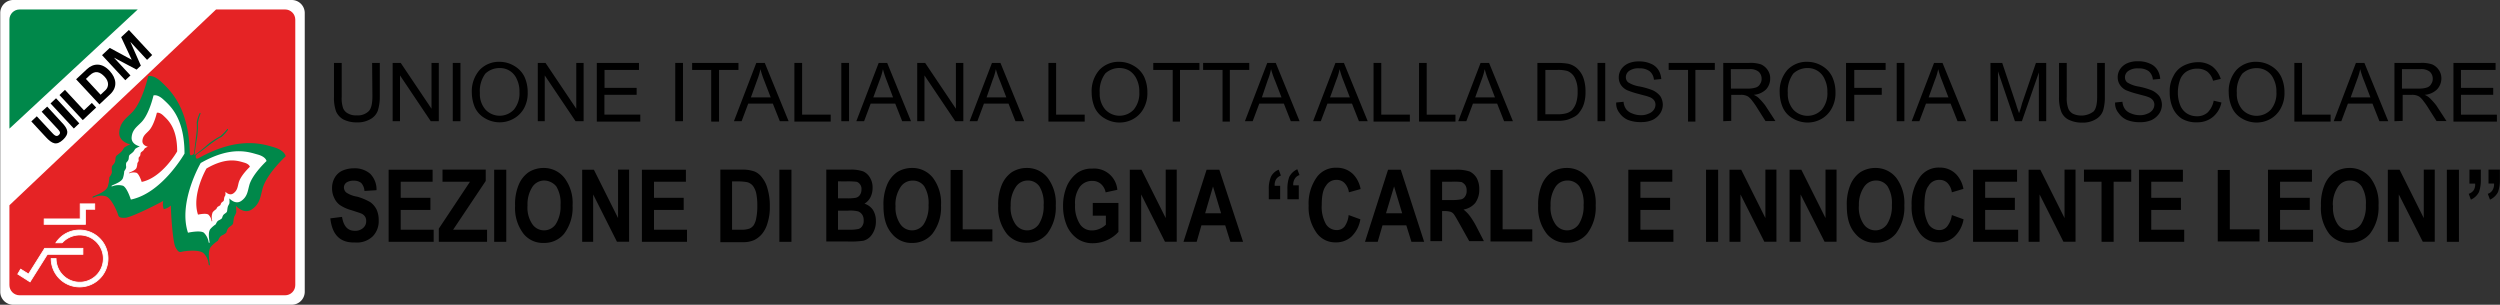 <svg xmlns="http://www.w3.org/2000/svg" xmlns:xlink="http://www.w3.org/1999/xlink" viewBox="0 0 589.26 71.83"><rect x="0" y="0" width="589.26" height="71.83" fill="#333333" stroke="none"/><defs><style>.cls-1,.cls-10{fill:none;}.cls-2,.cls-7{fill:#fff;}.cls-3{clip-path:url(#clip-path);}.cls-4,.cls-6{fill:#00884a;}.cls-5,.cls-8{fill:#e52325;}.cls-6,.cls-7,.cls-8,.cls-9{fill-rule:evenodd;}.cls-10{stroke:#fff;stroke-miterlimit:3.86;stroke-width:0.19px;}</style><clipPath id="clip-path" transform="translate(-6.94 -11.17)"><path class="cls-1" d="M11.56,13.4H74.15a2.4,2.4,0,0,1,2.39,2.41V78.36a2.4,2.4,0,0,1-2.39,2.41H11.56a2.4,2.4,0,0,1-2.4-2.41V15.81A2.4,2.4,0,0,1,11.56,13.4Z"/></clipPath></defs><title>logouildmdef</title><g id="Livello_3" data-name="Livello 3"><path d="M94.65,26h1.81v8A10.82,10.82,0,0,1,96,37.24a3.8,3.8,0,0,1-1.73,2,6,6,0,0,1-3.19.78,7,7,0,0,1-3.2-.69,4.08,4.08,0,0,1-1.73-1.9A9.54,9.54,0,0,1,85.66,34V26h1.82v8a7.15,7.15,0,0,0,.34,2.68A2.4,2.4,0,0,0,89,37.93a3.61,3.61,0,0,0,2,.43,3.66,3.66,0,0,0,2.86-1c.6-.61.86-1.82.86-3.54Z" transform="translate(-6.94 -11.17)"/><path d="M99.49,39.74V26h1.9l7.26,10.8V26h1.72V39.74h-1.9l-7.25-10.8v10.8Z" transform="translate(-6.94 -11.17)"/><path d="M113.66,39.74V26h1.81V39.74Z" transform="translate(-6.94 -11.17)"/><path d="M118.15,33A7.62,7.62,0,0,1,120,27.65a6.26,6.26,0,0,1,4.76-1.91,6.71,6.71,0,0,1,3.45,1,6,6,0,0,1,2.34,2.51,8.78,8.78,0,0,1,.77,3.72,7.42,7.42,0,0,1-.86,3.71A6.23,6.23,0,0,1,128,39.14a6.58,6.58,0,0,1-3.37.86,6.75,6.75,0,0,1-3.46-1,5.7,5.7,0,0,1-2.33-2.59A9.2,9.2,0,0,1,118.15,33Zm1.9.09a5.54,5.54,0,0,0,1.3,3.89,4.6,4.6,0,0,0,6.74,0,6,6,0,0,0,1.29-4.15,6.45,6.45,0,0,0-.6-2.94,4.28,4.28,0,0,0-4.06-2.68,4.86,4.86,0,0,0-3.37,1.3A6.86,6.86,0,0,0,120.05,33.09Z" transform="translate(-6.94 -11.17)"/><path d="M133.7,39.74V26h1.82l7.25,10.8V26h1.73V39.74h-1.9l-7.26-10.8v10.8Z" transform="translate(-6.94 -11.17)"/><path d="M147.61,39.74V26h9.94v1.65h-8.12v4.23H157v1.64h-7.6v4.67h8.46v1.64H147.61Z" transform="translate(-6.94 -11.17)"/><path d="M166.1,39.74V26h1.82V39.74Z" transform="translate(-6.94 -11.17)"/><path d="M174.57,39.74V27.65h-4.49V26H181v1.65h-4.58V39.83h-1.81Z" transform="translate(-6.94 -11.17)"/><path d="M179.93,39.74,185.2,26h2l5.62,13.74h-2.07l-1.65-4.15H183.3l-1.56,4.15Zm4-5.61h4.67l-1.47-3.81a21.43,21.43,0,0,1-.95-2.85,15.65,15.65,0,0,1-.78,2.59Z" transform="translate(-6.94 -11.17)"/><path d="M194.18,39.74V26H196V38.19h6.74v1.64h-8.56Z" transform="translate(-6.94 -11.17)"/><path d="M205.24,39.74V26h1.82V39.74Z" transform="translate(-6.94 -11.17)"/><path d="M208.78,39.74,214.05,26h2l5.62,13.74h-2.08l-1.64-4.15h-5.79l-1.55,4.15Zm4-5.61h4.66L216,30.32a23,23,0,0,1-.95-2.85,14.71,14.71,0,0,1-.77,2.59Z" transform="translate(-6.94 -11.17)"/><path d="M223.13,39.74V26H225l7.25,10.8V26H234V39.74h-1.9l-7.26-10.8v10.8Z" transform="translate(-6.94 -11.17)"/><path d="M235.48,39.74,240.75,26h2l5.61,13.74h-2.07l-1.64-4.15h-5.79l-1.55,4.15Zm4-5.61h4.66l-1.47-3.81a21.43,21.43,0,0,1-1-2.85,14,14,0,0,1-.78,2.59Z" transform="translate(-6.94 -11.17)"/><path d="M254.06,39.74V26h1.81V38.19h6.74v1.64h-8.55Z" transform="translate(-6.94 -11.17)"/><path d="M264.25,33a7.57,7.57,0,0,1,1.82-5.35,6.24,6.24,0,0,1,4.75-1.91,6.71,6.71,0,0,1,3.45,1,6,6,0,0,1,2.34,2.51,8.63,8.63,0,0,1,.77,3.72,7.32,7.32,0,0,1-.86,3.71,6.17,6.17,0,0,1-2.42,2.51,6.56,6.56,0,0,1-3.37.86,6.71,6.71,0,0,1-3.45-1,5.67,5.67,0,0,1-2.34-2.59A9.2,9.2,0,0,1,264.25,33Zm1.9.09a5.59,5.59,0,0,0,1.3,3.89,4.6,4.6,0,0,0,6.74,0,6,6,0,0,0,1.29-4.15,6.45,6.45,0,0,0-.6-2.94,4.72,4.72,0,0,0-1.64-2,4.67,4.67,0,0,0-2.42-.69,4.86,4.86,0,0,0-3.37,1.3A6.91,6.91,0,0,0,266.15,33.09Z" transform="translate(-6.94 -11.17)"/><path d="M283.35,39.74V27.65h-4.58V26h10.88v1.65h-4.58V39.83h-1.72Z" transform="translate(-6.94 -11.17)"/><path d="M295.1,39.74V27.65h-4.58V26H301.4v1.65h-4.58V39.83H295.1Z" transform="translate(-6.94 -11.17)"/><path d="M300.37,39.74,305.64,26h2l5.62,13.74h-2.07l-1.64-4.15h-5.79l-1.56,4.15Zm4-5.61H309l-1.47-3.81a21.43,21.43,0,0,1-1-2.85,14,14,0,0,1-.78,2.59Z" transform="translate(-6.94 -11.17)"/><path d="M316.44,39.74,321.71,26h2l5.61,13.74h-2.07l-1.64-4.15h-5.79l-1.56,4.15Zm4-5.61h4.67l-1.47-3.81a21.43,21.43,0,0,1-.95-2.85,14,14,0,0,1-.78,2.59Z" transform="translate(-6.94 -11.17)"/><path d="M330.69,39.74V26h1.82V38.19h6.74v1.64h-8.56Z" transform="translate(-6.94 -11.17)"/><path d="M341.41,39.74V26h1.81V38.19H350v1.64h-8.55Z" transform="translate(-6.94 -11.17)"/><path d="M350.65,39.74,355.92,26h2l5.62,13.74h-2.08l-1.64-4.15h-5.7l-1.56,4.15Zm4-5.61h4.66l-1.47-3.81a23,23,0,0,1-.95-2.85,14.71,14.71,0,0,1-.77,2.59Z" transform="translate(-6.94 -11.17)"/><path d="M369.31,39.74V26h4.76a15,15,0,0,1,2.42.18,4.63,4.63,0,0,1,2,.95,5.64,5.64,0,0,1,1.64,2.33,9.57,9.57,0,0,1,.52,3.28,9,9,0,0,1-.34,2.77,6,6,0,0,1-1,2A3.41,3.41,0,0,1,378,38.7a10.11,10.11,0,0,1-1.64.7,8.63,8.63,0,0,1-2.25.25h-4.84Zm1.82-1.64h2.94a7.07,7.07,0,0,0,2.16-.26,3.21,3.21,0,0,0,1.21-.69,4.88,4.88,0,0,0,1-1.73,8,8,0,0,0,.35-2.68,6.65,6.65,0,0,0-.69-3.28,3.33,3.33,0,0,0-1.73-1.56,8,8,0,0,0-2.33-.25h-2.85V38.1Z" transform="translate(-6.94 -11.17)"/><path d="M383.48,39.74V26h1.82V39.74Z" transform="translate(-6.94 -11.17)"/><path d="M387.89,35.33l1.73-.17a3.43,3.43,0,0,0,.6,1.73,3,3,0,0,0,1.39,1,5.16,5.16,0,0,0,2.07.43,4,4,0,0,0,1.81-.35,2.59,2.59,0,0,0,1.21-.86,2.08,2.08,0,0,0,.44-1.21,1.72,1.72,0,0,0-.35-1.12,2.41,2.41,0,0,0-1.21-.78c-.35-.17-1.21-.35-2.42-.69a20.1,20.1,0,0,1-2.68-.87A3.6,3.6,0,0,1,389,31.19a3.17,3.17,0,0,1-.51-1.73,3.39,3.39,0,0,1,.6-2,4,4,0,0,1,1.73-1.38,6.05,6.05,0,0,1,2.5-.43,6.38,6.38,0,0,1,2.68.52,3.79,3.79,0,0,1,1.82,1.47,4.6,4.6,0,0,1,.69,2.16l-1.73.17a2.9,2.9,0,0,0-1-2,3.85,3.85,0,0,0-2.42-.69,3.72,3.72,0,0,0-2.42.6,1.82,1.82,0,0,0-.78,1.47,1.58,1.58,0,0,0,.52,1.21,7.19,7.19,0,0,0,2.77,1,17.76,17.76,0,0,1,3,.87,4.91,4.91,0,0,1,1.81,1.38,3.8,3.8,0,0,1,.61,2,3.75,3.75,0,0,1-.61,2.07,4.63,4.63,0,0,1-1.81,1.56,6.54,6.54,0,0,1-2.68.51,8.19,8.19,0,0,1-3.11-.51,4.67,4.67,0,0,1-2-1.65A3.47,3.47,0,0,1,387.89,35.33Z" transform="translate(-6.94 -11.17)"/><path d="M404.82,39.74V27.65h-4.57V26h10.88v1.65h-4.58V39.83h-1.73Z" transform="translate(-6.94 -11.17)"/><path d="M413.12,39.74V26h6.13a7.69,7.69,0,0,1,2.77.35,3.68,3.68,0,0,1,1.55,1.3,3.37,3.37,0,0,1,.61,2.07,3.77,3.77,0,0,1-.95,2.5,4.61,4.61,0,0,1-2.94,1.3,4.19,4.19,0,0,1,1.12.69A16.34,16.34,0,0,1,423,36l2.42,3.71h-2.34l-1.81-2.85a16.88,16.88,0,0,0-1.3-1.9,4.67,4.67,0,0,0-.95-1,2.68,2.68,0,0,0-.86-.35,3.22,3.22,0,0,0-1-.08H415v6.13Zm1.81-7.69h3.89a6,6,0,0,0,2-.26,1.75,1.75,0,0,0,1-.86,2.06,2.06,0,0,0,.34-1.21,2.21,2.21,0,0,0-.69-1.64,3.19,3.19,0,0,0-2.25-.61h-4.32Z" transform="translate(-6.94 -11.17)"/><path d="M426.42,33a7.57,7.57,0,0,1,1.82-5.35A6.24,6.24,0,0,1,433,25.74a6.75,6.75,0,0,1,3.46,1,6,6,0,0,1,2.33,2.51,8.63,8.63,0,0,1,.78,3.72,7.32,7.32,0,0,1-.87,3.71,6.17,6.17,0,0,1-2.42,2.51,6.56,6.56,0,0,1-3.37.86,6.74,6.74,0,0,1-3.45-1,5.59,5.59,0,0,1-2.33-2.59A9,9,0,0,1,426.42,33Zm1.91.09A5.59,5.59,0,0,0,429.62,37a4.6,4.6,0,0,0,6.74,0,6,6,0,0,0,1.3-4.15,6.45,6.45,0,0,0-.61-2.94A4.28,4.28,0,0,0,433,27.21a4.86,4.86,0,0,0-3.37,1.3A6.91,6.91,0,0,0,428.33,33.09Z" transform="translate(-6.94 -11.17)"/><path d="M442.06,39.74V26h9.33v1.65H444v4.23h6.48v1.64H444v6.22Z" transform="translate(-6.94 -11.17)"/><path d="M454,39.74V26h1.81V39.74Z" transform="translate(-6.94 -11.17)"/><path d="M457.53,39.74,462.8,26h2l5.61,13.74h-2.07l-1.64-4.15H460.9l-1.56,4.15Zm4-5.61h4.67l-1.47-3.81a21.43,21.43,0,0,1-.95-2.85,14,14,0,0,1-.78,2.59Z" transform="translate(-6.94 -11.17)"/><path d="M476.1,39.74V26h2.77l3.28,9.77c.26.95.52,1.55.69,2.07a21,21,0,0,0,.69-2.25L486.82,26h2.42V39.74h-1.73V28.25l-4,11.49h-1.64l-4-11.75V39.74Z" transform="translate(-6.94 -11.17)"/><path d="M501.25,26h1.81v8a10.82,10.82,0,0,1-.43,3.29,3.8,3.8,0,0,1-1.73,2,5.83,5.83,0,0,1-3.2.78,7,7,0,0,1-3.19-.69,3.66,3.66,0,0,1-1.73-1.9,9.33,9.33,0,0,1-.52-3.46V26h1.82v8a7.15,7.15,0,0,0,.34,2.68,2.42,2.42,0,0,0,1.12,1.3,4.78,4.78,0,0,0,4.84-.52c.61-.61.87-1.82.87-3.54V26Z" transform="translate(-6.94 -11.17)"/><path d="M505.48,35.33l1.73-.17a3.43,3.43,0,0,0,.6,1.73,3,3,0,0,0,1.39,1,5.16,5.16,0,0,0,2.07.43,4,4,0,0,0,1.81-.35,2.59,2.59,0,0,0,1.21-.86,2.08,2.08,0,0,0,.44-1.21,1.72,1.72,0,0,0-.35-1.12,2.41,2.41,0,0,0-1.21-.78c-.35-.17-1.21-.35-2.42-.69a20.1,20.1,0,0,1-2.68-.87,3.6,3.6,0,0,1-1.47-1.29,3.17,3.17,0,0,1-.51-1.73,3.39,3.39,0,0,1,.6-2,4,4,0,0,1,1.73-1.38,6.05,6.05,0,0,1,2.5-.43,6.38,6.38,0,0,1,2.68.52,3.79,3.79,0,0,1,1.82,1.47,4.6,4.6,0,0,1,.69,2.16l-1.73.17a2.9,2.9,0,0,0-1-2A3.85,3.85,0,0,0,511,27.3a3.72,3.72,0,0,0-2.42.6,1.82,1.82,0,0,0-.78,1.47,1.58,1.58,0,0,0,.52,1.21,7.19,7.19,0,0,0,2.77,1,17.76,17.76,0,0,1,3,.87,4.91,4.91,0,0,1,1.81,1.38,3.8,3.8,0,0,1,.61,2,3.75,3.75,0,0,1-.61,2.07,4.63,4.63,0,0,1-1.81,1.56,6.54,6.54,0,0,1-2.68.51,8.19,8.19,0,0,1-3.11-.51,4.67,4.67,0,0,1-2-1.65A3.47,3.47,0,0,1,505.48,35.33Z" transform="translate(-6.94 -11.17)"/><path d="M528.72,34.9l1.82.43a5.9,5.9,0,0,1-2.08,3.46A5.71,5.71,0,0,1,524.83,40a6.71,6.71,0,0,1-3.63-.86,5.86,5.86,0,0,1-2.16-2.6,9,9,0,0,1-.69-3.71,7.14,7.14,0,0,1,.87-3.72,5.3,5.3,0,0,1,2.33-2.42,7.62,7.62,0,0,1,3.37-.86,5.68,5.68,0,0,1,3.46,1,5.93,5.93,0,0,1,2,2.94l-1.81.43a4.12,4.12,0,0,0-1.38-2.16,4,4,0,0,0-2.34-.69,4.68,4.68,0,0,0-2.67.77,4,4,0,0,0-1.47,2.08,9.12,9.12,0,0,0-.44,2.68,8,8,0,0,0,.52,3,4.14,4.14,0,0,0,1.56,2,4.36,4.36,0,0,0,2.33.69,3.73,3.73,0,0,0,2.59-.87A5.28,5.28,0,0,0,528.72,34.9Z" transform="translate(-6.94 -11.17)"/><path d="M532.26,33a7.57,7.57,0,0,1,1.82-5.35,6.24,6.24,0,0,1,4.75-1.91,6.75,6.75,0,0,1,3.46,1,6,6,0,0,1,2.33,2.51,8.63,8.63,0,0,1,.78,3.72,7.32,7.32,0,0,1-.87,3.71,6.17,6.17,0,0,1-2.42,2.51,6.56,6.56,0,0,1-3.37.86,6.74,6.74,0,0,1-3.45-1A5.59,5.59,0,0,1,533,36.46,9,9,0,0,1,532.26,33Zm1.91.09A5.59,5.59,0,0,0,535.46,37a4.6,4.6,0,0,0,6.74,0,6,6,0,0,0,1.3-4.15,6.45,6.45,0,0,0-.61-2.94,4.28,4.28,0,0,0-4.06-2.68,4.86,4.86,0,0,0-3.37,1.3A6.91,6.91,0,0,0,534.17,33.09Z" transform="translate(-6.94 -11.17)"/><path d="M547.73,39.74V26h1.81V38.19h6.74v1.64h-8.55Z" transform="translate(-6.94 -11.17)"/><path d="M557,39.74,562.24,26h2l5.62,13.74h-2.08l-1.64-4.15h-5.79l-1.55,4.15Zm4-5.61h4.66l-1.46-3.81a20.06,20.06,0,0,1-.95-2.85,15.65,15.65,0,0,1-.78,2.59Z" transform="translate(-6.94 -11.17)"/><path d="M571.32,39.74V26h6.13a7.69,7.69,0,0,1,2.77.35,3.68,3.68,0,0,1,1.55,1.3,3.44,3.44,0,0,1,.61,2.07,3.77,3.77,0,0,1-1,2.5,4.64,4.64,0,0,1-2.94,1.3,4.19,4.19,0,0,1,1.12.69A16.34,16.34,0,0,1,581.17,36l2.42,3.71h-2.34l-1.81-2.85a16.88,16.88,0,0,0-1.3-1.9,4.67,4.67,0,0,0-.95-1,2.77,2.77,0,0,0-.86-.35,3.22,3.22,0,0,0-1-.08h-2.07v6.13Zm1.81-7.69H577a6,6,0,0,0,2-.26,1.71,1.71,0,0,0,1-.86,2,2,0,0,0,.35-1.21,2.21,2.21,0,0,0-.69-1.64,3.19,3.19,0,0,0-2.25-.61h-4.32v4.58Z" transform="translate(-6.94 -11.17)"/><path d="M585.23,39.74V26h9.93v1.65H587v4.23h7.6v1.64H587v4.67h8.47v1.64H585.23Z" transform="translate(-6.94 -11.17)"/><path d="M84.8,62.64l2.76-.35c.35,2.16,1.3,3.28,3,3.28a2.76,2.76,0,0,0,2-.69,2.06,2.06,0,0,0,.69-1.64,1.78,1.78,0,0,0-.26-1,2,2,0,0,0-.78-.69c-.35-.17-1.21-.43-2.51-.86a8.84,8.84,0,0,1-2.67-1.21,4.13,4.13,0,0,1-1.3-1.64,5,5,0,0,1-.52-2.25,4.84,4.84,0,0,1,.61-2.51,4,4,0,0,1,1.72-1.64,6.67,6.67,0,0,1,2.77-.6,5.59,5.59,0,0,1,3.89,1.29A5.3,5.3,0,0,1,95.69,56l-2.85.18a3,3,0,0,0-.78-1.9,2.72,2.72,0,0,0-1.73-.52,3,3,0,0,0-1.73.43,1.49,1.49,0,0,0-.6,1.12,1.67,1.67,0,0,0,.52,1.21,6.27,6.27,0,0,0,2.59,1,13.54,13.54,0,0,1,3.11,1.3,4.82,4.82,0,0,1,1.47,1.72,5.88,5.88,0,0,1,.51,2.6,5.09,5.09,0,0,1-1.38,3.71,5.37,5.37,0,0,1-4.23,1.47C87.13,68.43,85.23,66.53,84.8,62.64Z" transform="translate(-6.94 -11.17)"/><path d="M98.54,68.17v-17h10.37V54h-7.52v3.8h7v2.85h-7v4.67h7.77v2.85Z" transform="translate(-6.94 -11.17)"/><path d="M110.37,68.17V65.06L117.72,54h-6.48V51.15h10.19v2.67l-7.69,11.5h8v2.85Z" transform="translate(-6.94 -11.17)"/><path d="M123.42,68.17v-17h2.85v17Z" transform="translate(-6.94 -11.17)"/><path d="M128.35,59.7a11.77,11.77,0,0,1,.86-5,6.78,6.78,0,0,1,2.33-2.94,6.59,6.59,0,0,1,3.54-1A6.16,6.16,0,0,1,140,53.13a9.82,9.82,0,0,1,1.9,6.48,10.19,10.19,0,0,1-2,6.66,6,6,0,0,1-4.75,2.16,5.85,5.85,0,0,1-4.75-2.08A9.9,9.9,0,0,1,128.35,59.7Zm2.93-.09A6.89,6.89,0,0,0,132.41,64a3.34,3.34,0,0,0,5.53,0,7.81,7.81,0,0,0,1.12-4.49,7.54,7.54,0,0,0-1-4.41,3.8,3.8,0,0,0-2.85-1.38,3.33,3.33,0,0,0-2.76,1.47A7.48,7.48,0,0,0,131.28,59.61Z" transform="translate(-6.94 -11.17)"/><path d="M144.16,68.17v-17h2.76l5.7,11.4V51.15h2.6v17h-2.86L146.75,57V68.17Z" transform="translate(-6.94 -11.17)"/><path d="M158.24,68.17v-17h10.37V54h-7.52v3.8h7v2.85h-7v4.67h7.78v2.85Z" transform="translate(-6.94 -11.17)"/><path d="M176.64,51.15h5.19a8.39,8.39,0,0,1,2.93.43,4.15,4.15,0,0,1,1.82,1.47,6.84,6.84,0,0,1,1.29,2.68,14.06,14.06,0,0,1,.52,4.14,12.07,12.07,0,0,1-.52,3.8,7.16,7.16,0,0,1-1.29,2.6,5.81,5.81,0,0,1-1.82,1.46,6.23,6.23,0,0,1-2.76.52h-5.27V51.15ZM179.49,54V65.32h2.08a5.83,5.83,0,0,0,2-.26,2.43,2.43,0,0,0,1-.78,4.54,4.54,0,0,0,.61-1.64,13.9,13.9,0,0,0,.26-2.94,14.07,14.07,0,0,0-.26-3,4.7,4.7,0,0,0-.78-1.73,2.63,2.63,0,0,0-1.38-.87,12.76,12.76,0,0,0-2.34-.17h-1.21Z" transform="translate(-6.94 -11.17)"/><path d="M190.64,68.17v-17h2.85v17Z" transform="translate(-6.94 -11.17)"/><path d="M201.61,51.15h5.62a8.76,8.76,0,0,1,3.2.43A3.61,3.61,0,0,1,212,53.05a4.4,4.4,0,0,1,.61,2.42,4.83,4.83,0,0,1-.52,2.24,3.81,3.81,0,0,1-1.39,1.47,3.79,3.79,0,0,1,2,1.47,4.84,4.84,0,0,1,.69,2.59,5.29,5.29,0,0,1-.86,3.11,3.56,3.56,0,0,1-2.07,1.56,21.14,21.14,0,0,1-4,.17H201.7V51.15Zm2.85,2.76v4h1.9a10.26,10.26,0,0,0,2.08-.09,1.6,1.6,0,0,0,1.12-.61,2.16,2.16,0,0,0,.43-1.38,1.68,1.68,0,0,0-.34-1.21,1.58,1.58,0,0,0-.78-.6,17,17,0,0,0-2.68-.09Zm0,6.83v4.58h2.6a10.36,10.36,0,0,0,2.24-.18,1.58,1.58,0,0,0,.87-.69,2.06,2.06,0,0,0,.34-1.29,2.38,2.38,0,0,0-.34-1.39,2.13,2.13,0,0,0-.95-.77,7.89,7.89,0,0,0-2.42-.18h-2.34Z" transform="translate(-6.94 -11.17)"/><path d="M215.18,59.7a11.93,11.93,0,0,1,.86-5,6.85,6.85,0,0,1,2.33-2.94,6.6,6.6,0,0,1,3.55-1,6.14,6.14,0,0,1,4.92,2.33,9.82,9.82,0,0,1,1.9,6.48,10.19,10.19,0,0,1-2,6.66A6,6,0,0,1,222,68.43a5.87,5.87,0,0,1-4.75-2.08C215.78,64.71,215.18,62.55,215.18,59.7Zm2.85-.09A6.89,6.89,0,0,0,219.15,64a3.34,3.34,0,0,0,5.53,0,7.81,7.81,0,0,0,1.12-4.49,7.55,7.55,0,0,0-1-4.41A3.25,3.25,0,0,0,222,53.74a3.33,3.33,0,0,0-2.76,1.47A7.45,7.45,0,0,0,218,59.61Z" transform="translate(-6.94 -11.17)"/><path d="M231,68.17V51.23h2.85v14h7v2.85H231Z" transform="translate(-6.94 -11.17)"/><path d="M242.22,59.7a11.93,11.93,0,0,1,.86-5,6.87,6.87,0,0,1,2.34-2.94,6.59,6.59,0,0,1,3.54-1,6.13,6.13,0,0,1,4.92,2.33,9.82,9.82,0,0,1,1.91,6.48,10.25,10.25,0,0,1-2,6.66,6.06,6.06,0,0,1-4.75,2.16,5.89,5.89,0,0,1-4.76-2.08A9.9,9.9,0,0,1,242.22,59.7Zm2.94-.09A6.89,6.89,0,0,0,246.28,64a3.34,3.34,0,0,0,5.53,0,7.81,7.81,0,0,0,1.12-4.49,7.55,7.55,0,0,0-1-4.41,3.25,3.25,0,0,0-2.77-1.38,3.33,3.33,0,0,0-2.76,1.47A7.45,7.45,0,0,0,245.16,59.61Z" transform="translate(-6.94 -11.17)"/><path d="M264.51,61.86V59h6.05v6.82a7.61,7.61,0,0,1-2.59,1.9,8,8,0,0,1-3.37.78,6.41,6.41,0,0,1-3.63-1,7.35,7.35,0,0,1-2.51-3,11.73,11.73,0,0,1-.95-4.75,11.86,11.86,0,0,1,.95-4.84,7.9,7.9,0,0,1,2.42-3,5.9,5.9,0,0,1,3.55-1,5.46,5.46,0,0,1,5.87,5l-2.76.6a3.49,3.49,0,0,0-1.13-2,3,3,0,0,0-2-.7,3.58,3.58,0,0,0-2.94,1.39,6.49,6.49,0,0,0-1.13,4.23,7.8,7.8,0,0,0,1.21,4.67,3.27,3.27,0,0,0,2.77,1.38,4.41,4.41,0,0,0,1.73-.35,4.94,4.94,0,0,0,1.55-1V62h-3.11Z" transform="translate(-6.94 -11.17)"/><path d="M273.24,68.17v-17H276l5.7,11.4V51.15h2.6v17h-2.77L275.92,57V68.17Z" transform="translate(-6.94 -11.17)"/><path d="M299.94,68.17h-3l-1.21-3.89h-5.61L289,68.17h-3.11l5.45-17h3Zm-5.19-6.74-1.9-6.31L291,61.43Z" transform="translate(-6.94 -11.17)"/><path d="M308.66,58.14H306V55.81a7.13,7.13,0,0,1,.52-3,3.4,3.4,0,0,1,1.82-1.64l.51,1.38a2.36,2.36,0,0,0-1.12.86,2.62,2.62,0,0,0-.34,1.56h1.29v3.19Zm4.41,0h-2.68V55.81a8.13,8.13,0,0,1,.43-2.94,4,4,0,0,1,1.9-1.81l.52,1.38a1.93,1.93,0,0,0-1.12.87,2.56,2.56,0,0,0-.35,1.55h1.3v3.28Z" transform="translate(-6.94 -11.17)"/><path d="M324.82,61.86l2.76,1A7.23,7.23,0,0,1,325.42,67a5.3,5.3,0,0,1-3.63,1.3,5.4,5.4,0,0,1-4.4-2.07,10.27,10.27,0,0,1-2-6.57,10.7,10.7,0,0,1,2-6.83A5.48,5.48,0,0,1,322,50.71a5.32,5.32,0,0,1,4,1.65,6.75,6.75,0,0,1,1.64,3.37l-2.76.77a3.89,3.89,0,0,0-1-2.16,2.53,2.53,0,0,0-1.9-.77,2.8,2.8,0,0,0-2.5,1.38c-.7.86-1,2.42-1,4.49a8.34,8.34,0,0,0,1,4.58,3,3,0,0,0,2.5,1.38,2.34,2.34,0,0,0,1.9-.86A5.58,5.58,0,0,0,324.82,61.86Z" transform="translate(-6.94 -11.17)"/><path d="M342.62,68.17h-3l-1.21-3.89h-5.61l-1.13,3.89h-3l5.44-17h3Zm-5.19-6.74-1.9-6.31-1.9,6.31Z" transform="translate(-6.94 -11.17)"/><path d="M344.09,68.17v-17h6a9.6,9.6,0,0,1,3.28.43A4,4,0,0,1,355,53.13a5.36,5.36,0,0,1,.61,2.68,5.25,5.25,0,0,1-.95,3.2,4.62,4.62,0,0,1-2.77,1.55A7.63,7.63,0,0,1,353.33,62,18.43,18.43,0,0,1,355,64.71L356.7,68h-3.46l-2.07-3.71c-.78-1.38-1.21-2.16-1.47-2.51a1.69,1.69,0,0,0-.86-.69,5.18,5.18,0,0,0-1.38-.17h-.61V68h-2.76Zm2.85-9.85H349a11.25,11.25,0,0,0,2.42-.18,1.56,1.56,0,0,0,.86-.69,2.16,2.16,0,0,0,.35-1.38,2.1,2.1,0,0,0-.35-1.3,2.27,2.27,0,0,0-.86-.69A14,14,0,0,0,349.1,54h-2.25v4.32Z" transform="translate(-6.94 -11.17)"/><path d="M358.26,68.17V51.23h2.85v14h7v2.85h-9.84Z" transform="translate(-6.94 -11.17)"/><path d="M369.49,59.7a11.93,11.93,0,0,1,.86-5,6.85,6.85,0,0,1,2.33-2.94,6.6,6.6,0,0,1,3.55-1,6.14,6.14,0,0,1,4.92,2.33,9.82,9.82,0,0,1,1.9,6.48,10.19,10.19,0,0,1-2,6.66,6,6,0,0,1-4.75,2.16,5.87,5.87,0,0,1-4.75-2.08A9.9,9.9,0,0,1,369.49,59.7Zm2.93-.09A6.89,6.89,0,0,0,373.55,64a3.34,3.34,0,0,0,5.53,0,7.81,7.81,0,0,0,1.12-4.49,7.47,7.47,0,0,0-1-4.41,3.39,3.39,0,0,0-2.85-1.38,3.33,3.33,0,0,0-2.76,1.47A7.48,7.48,0,0,0,372.42,59.61Z" transform="translate(-6.94 -11.17)"/><path d="M390.74,68.17v-17h10.37V54h-7.52v3.8h7v2.85h-7v4.67h7.78v2.85Z" transform="translate(-6.94 -11.17)"/><path d="M409.06,68.17v-17h2.85v17Z" transform="translate(-6.94 -11.17)"/><path d="M414.59,68.17v-17h2.76l5.7,11.4V51.15h2.6v17H422.8L417.18,57V68.17Z" transform="translate(-6.94 -11.17)"/><path d="M428.76,68.17v-17h2.76l5.7,11.4V51.15h2.6v17H437L431.35,57V68.17Z" transform="translate(-6.94 -11.17)"/><path d="M442.24,59.7a11.77,11.77,0,0,1,.86-5,6.78,6.78,0,0,1,2.33-2.94,6.59,6.59,0,0,1,3.54-1,6.16,6.16,0,0,1,4.93,2.33,9.82,9.82,0,0,1,1.9,6.48,10.19,10.19,0,0,1-2,6.66,6,6,0,0,1-4.75,2.16,5.85,5.85,0,0,1-4.75-2.08C442.84,64.71,442.24,62.55,442.24,59.7Zm2.85-.09A6.89,6.89,0,0,0,446.21,64a3.34,3.34,0,0,0,5.53,0,7.81,7.81,0,0,0,1.12-4.49,7.55,7.55,0,0,0-1-4.41,3.27,3.27,0,0,0-2.77-1.38,3.33,3.33,0,0,0-2.76,1.47A7.45,7.45,0,0,0,445.09,59.61Z" transform="translate(-6.94 -11.17)"/><path d="M467,61.86l2.76,1A7.23,7.23,0,0,1,467.55,67a5.32,5.32,0,0,1-3.63,1.3,5.4,5.4,0,0,1-4.4-2.07,10.27,10.27,0,0,1-2-6.57,10.7,10.7,0,0,1,2-6.83,5.46,5.46,0,0,1,4.57-2.16,5.33,5.33,0,0,1,4,1.65,6.75,6.75,0,0,1,1.64,3.37L467,56.5a4,4,0,0,0-1-2.16,2.53,2.53,0,0,0-1.9-.77A2.82,2.82,0,0,0,461.5,55c-.69.86-.95,2.42-.95,4.49A8.44,8.44,0,0,0,461.5,64,3,3,0,0,0,464,65.4a2.34,2.34,0,0,0,1.9-.86A5.58,5.58,0,0,0,467,61.86Z" transform="translate(-6.94 -11.17)"/><path d="M472,68.17v-17h10.37V54h-7.52v3.8h7v2.85h-7v4.67h7.78v2.85Z" transform="translate(-6.94 -11.17)"/><path d="M485.09,68.17v-17h2.76l5.71,11.4V51.15h2.59v17H493.3L487.68,57V68.17Z" transform="translate(-6.94 -11.17)"/><path d="M502.28,68.17V54h-4.14V51.15h11.14V54h-4.15V68.17Z" transform="translate(-6.94 -11.17)"/><path d="M511.1,68.17v-17h10.36V54H514v3.8h7v2.85h-7v4.67h7.77v2.85Z" transform="translate(-6.94 -11.17)"/><path d="M529.67,68.17V51.23h2.85v14h7v2.85h-9.85Z" transform="translate(-6.94 -11.17)"/><path d="M541.51,68.17v-17h10.37V54h-7.52v3.8h7v2.85h-7v4.67h7.78v2.85Z" transform="translate(-6.94 -11.17)"/><path d="M554,59.7a11.93,11.93,0,0,1,.86-5,6.87,6.87,0,0,1,2.34-2.94,6.59,6.59,0,0,1,3.54-1,6.13,6.13,0,0,1,4.92,2.33,9.82,9.82,0,0,1,1.91,6.48,10.25,10.25,0,0,1-2,6.66,6.06,6.06,0,0,1-4.75,2.16A5.89,5.89,0,0,1,556,66.35,9.9,9.9,0,0,1,554,59.7Zm2.85-.09A7,7,0,0,0,557.92,64a3.34,3.34,0,0,0,5.53,0,7.72,7.72,0,0,0,1.13-4.49,7.54,7.54,0,0,0-1-4.41,3.24,3.24,0,0,0-2.76-1.38A3.33,3.33,0,0,0,558,55.21,7.45,7.45,0,0,0,556.8,59.61Z" transform="translate(-6.94 -11.17)"/><path d="M569.76,68.17v-17h2.77l5.7,11.4V51.15h2.59v17H578L572.35,57V68.17Z" transform="translate(-6.94 -11.17)"/><path d="M583.67,68.17v-17h2.85v17Z" transform="translate(-6.94 -11.17)"/><path d="M589,51.15h2.68v2.33a8.36,8.36,0,0,1-.43,2.94,3.93,3.93,0,0,1-1.91,1.81l-.51-1.38A2.32,2.32,0,0,0,590,56a2.57,2.57,0,0,0,.34-1.55H589Zm4.49,0h2.68v2.33a8.45,8.45,0,0,1-.43,2.94,4,4,0,0,1-1.9,1.81l-.52-1.38a1.93,1.93,0,0,0,1.12-.87,2.56,2.56,0,0,0,.35-1.55h-1.3Z" transform="translate(-6.94 -11.17)"/></g><g id="Livello_1" data-name="Livello 1"><path class="cls-2" d="M78.77,79.93A3.07,3.07,0,0,1,75.71,83H10a3.06,3.06,0,0,1-3-3.07V14.24A3.06,3.06,0,0,1,10,11.17H75.71a3.07,3.07,0,0,1,3.06,3.07Z" transform="translate(-6.94 -11.17)"/><path class="cls-2" d="M11.56,13.4H74.15a2.4,2.4,0,0,1,2.39,2.41V78.36a2.4,2.4,0,0,1-2.39,2.41H11.56a2.4,2.4,0,0,1-2.4-2.41V15.81A2.4,2.4,0,0,1,11.56,13.4Z" transform="translate(-6.94 -11.17)"/><g class="cls-3"><path class="cls-4" d="M11.56,13.4H39.41L9.16,41.49V15.81A2.4,2.4,0,0,1,11.56,13.4Z" transform="translate(-6.94 -11.17)"/><path class="cls-5" d="M58.08,13.2l16.07,0a2.63,2.63,0,0,1,2.39,2.66V78.36a2.4,2.4,0,0,1-2.39,2.41H11.56a2.4,2.4,0,0,1-2.4-2.41V59.55Z" transform="translate(-6.94 -11.17)"/></g><path class="cls-6" d="M45.42,58.51c-.67.44-7.51,3.94-9,4s-1.53-.32-1.7-.88S33.31,58.08,32,57.47a4,4,0,0,0-3.06.28s-.62-.07.23-.4,2.73-1.07,3.16-2.18A8.6,8.6,0,0,0,32.71,53c.09-.22.63-.8.61-1.41a3.63,3.63,0,0,1,0-1.18c.09-.34.72-.62.8-1.46s.09-.8.22-1,1-.74,1.36-1.21.34-.63.59-.85a9.63,9.63,0,0,1,1.35-.69s-2.78-.55-2.59-2.89,1.61-3.23,3-4.63c2.49-2.54,3.81-8.54,3.81-8.54s1.19-.51,3.19,1.41,6.45,6,6.62,16.69c0,0,0,.69.47.5s.54-.27.6-1,.52-4,.57-4.78a16.08,16.08,0,0,0,0-1.94A8.31,8.31,0,0,1,54,37.85c.14-.11.31-.12.14.28a9.59,9.59,0,0,0-.56,2.07,19.29,19.29,0,0,1-.19,3.44c-.21,1-.61,4-.62,4.11s2.48-1.91,3.23-2.6a19.18,19.18,0,0,1,2.87-1.88,10.3,10.3,0,0,0,1.5-1.52c.27-.35.34-.2.31,0a8,8,0,0,1-1.48,1.66,15.22,15.22,0,0,0-1.66,1c-.7.45-3.2,2.45-3.84,2.88s-.67.54-.6,1,.65.2.67.15c9.29-5.19,15-3.36,17.68-2.58S74.28,48,74.28,48s-4.5,4.15-5.44,7.59c-.53,1.89-.58,3.58-2.5,4.91s-3.79-.81-3.79-.81a9.67,9.67,0,0,1,.08,1.52,4.09,4.09,0,0,1-.43.94c-.24.53-.23,1.55-.36,1.78s-.09.21-.78.71-.61,1.18-.85,1.43a3.92,3.92,0,0,1-1,.61c-.53.28-.76,1-.91,1.23a8.6,8.6,0,0,0-1.65,1.43c-.74.93-.43,2.93-.29,3.84s-.23.4-.23.4a4.07,4.07,0,0,0-1.29-2.8c-1.19-.86-4.34-.43-4.91-.3s-.88.32-1.61-1-1.14-9.06-1.1-9.87a3.44,3.44,0,0,1-1.68.86A3.52,3.52,0,0,1,45.42,58.51Z" transform="translate(-6.94 -11.17)"/><path class="cls-7" d="M43.12,33.67s.89-.39,2.38,1,4.92,4.22,4.93,12.7c0,0-5.28,9.33-12.65,10.84,0,0-.86-2.81-1.86-3.26a4,4,0,0,0-2.55.15s-.46,0,.17-.3,2.05-.81,2.37-1.64a6.27,6.27,0,0,0,.31-1.61c.07-.17.47-.6.46-1.06a2.72,2.72,0,0,1,0-.89c.07-.25.54-.46.6-1.09s.07-.6.17-.77.76-.56,1-.91.26-.47.45-.64a6.54,6.54,0,0,1,1-.52s-2.08-.41-1.93-2.16,1.21-2.43,2.24-3.48C42.11,38.17,43.12,33.67,43.12,33.67Z" transform="translate(-6.94 -11.17)"/><path class="cls-8" d="M43.91,37.76s.59-.25,1.57.69,3.24,2.79,3.22,8.4c0,0-3.5,6.19-8.36,7.2,0,0-.57-1.85-1.22-2.15a2.61,2.61,0,0,0-1.68.11s-.31,0,.11-.2,1.35-.54,1.57-1.09a4.2,4.2,0,0,0,.2-1.07c0-.11.32-.4.31-.7a1.83,1.83,0,0,1,0-.59c0-.17.36-.31.4-.73s.05-.39.12-.51.5-.36.67-.6a2.39,2.39,0,0,1,.29-.42,5,5,0,0,1,.67-.35s-1.37-.27-1.27-1.43S41.33,42.71,42,42C43.24,40.75,43.91,37.76,43.91,37.76Z" transform="translate(-6.94 -11.17)"/><path class="cls-7" d="M69.76,49.13s-.11-1-2.09-1.54-6.1-2.18-13.42,2c0,0-5.39,9.26-3,16.43,0,0,2.84-.65,3.74,0a4,4,0,0,1,1.14,2.3s.27.38.17-.3-.33-2.19.23-2.88a6.48,6.48,0,0,1,1.24-1.08c.1-.14.28-.71.68-.93a2.73,2.73,0,0,0,.75-.46c.18-.18.13-.7.64-1.07s.48-.36.58-.53.1-.94.28-1.34.28-.45.32-.71A6.81,6.81,0,0,0,61,57.93s1.39,1.6,2.82.59,1.49-2.26,1.88-3.69C66.39,52.26,69.76,49.13,69.76,49.13Z" transform="translate(-6.94 -11.17)"/><path class="cls-8" d="M65.83,50.49s-.07-.64-1.37-1-4-1.43-8.85,1.39c0,0-3.58,6.14-2,10.88,0,0,1.88-.43,2.46,0a2.64,2.64,0,0,1,.75,1.52s.18.25.12-.2a2.94,2.94,0,0,1,.15-1.91,4.23,4.23,0,0,1,.82-.71c.07-.1.19-.48.45-.62a2,2,0,0,0,.5-.31c.12-.12.09-.46.43-.71s.31-.24.38-.35.06-.62.18-.89.19-.3.22-.47a4.77,4.77,0,0,0,0-.75s.92,1.06,1.87.39,1-1.51,1.24-2.45C63.6,52.56,65.83,50.49,65.83,50.49Z" transform="translate(-6.94 -11.17)"/><path class="cls-9" d="M18.06,36.29l-1.3,1.21,3.41,3.68c.82.88,1.24,1.24.62,1.82s-1.17-.1-1.77-.74l-3.41-3.68-1.29,1.21,3.41,3.68c1.49,1.61,2.52,2.08,4.07.63S23,41.56,21.47,40Z" transform="translate(-6.94 -11.17)"/><polygon class="cls-9" points="17.4 30.29 18.69 29.08 13.21 23.16 11.91 24.38 17.4 30.29"/><polygon class="cls-9" points="19.51 28.31 22.66 25.35 21.65 24.26 19.79 26 15.31 21.18 14.02 22.4 19.51 28.31"/><path class="cls-9" d="M27.19,29.77l.92-.87c1.29-1.2,2.4-.82,3.51.37s.93,2.44.18,3.15L30.65,33.5Zm3.18,6,2.53-2.37c1.8-1.69,1.49-3.78-.1-5.5-1.82-2-3.86-1.85-5.38-.42l-2.54,2.38Z" transform="translate(-6.94 -11.17)"/><polygon class="cls-9" points="29.53 18.91 30.75 17.78 26.9 13.63 26.91 13.61 32.2 16.41 33.2 15.47 30.75 9.93 30.77 9.91 34.66 14.11 35.87 12.97 30.38 7.06 28.56 8.76 31.03 14.05 31.02 14.07 25.87 11.29 24.05 13 29.53 18.91"/><polygon class="cls-2" points="19.54 59.94 11.17 59.94 7.08 66.44 4.19 64.6 4.87 63.44 6.72 64.6 10.53 58.54 19.54 58.54 19.54 59.94"/><polygon class="cls-10" points="19.54 59.94 11.17 59.94 7.08 66.44 4.19 64.6 4.87 63.44 6.72 64.6 10.53 58.54 19.54 58.54 19.54 59.94"/><polygon class="cls-2" points="22.33 49.33 20.13 49.33 20.13 52.87 10.4 52.87 10.41 51.61 18.9 51.6 18.9 48.05 22.33 48.05 22.33 49.33"/><polygon class="cls-10" points="22.33 49.33 20.13 49.33 20.13 52.87 10.4 52.87 10.41 51.61 18.9 51.6 18.9 48.05 22.33 48.05 22.33 49.33"/><path class="cls-7" d="M19,72.13a6.7,6.7,0,1,0,6.7-6.73,6.6,6.6,0,0,0-5.58,3h1.47a5.57,5.57,0,1,1-1.43,3.72Z" transform="translate(-6.94 -11.17)"/><path class="cls-10" d="M19,72.13a6.7,6.7,0,1,0,6.7-6.73,6.6,6.6,0,0,0-5.58,3h1.47a5.57,5.57,0,1,1-1.43,3.72Z" transform="translate(-6.94 -11.17)"/></g></svg>